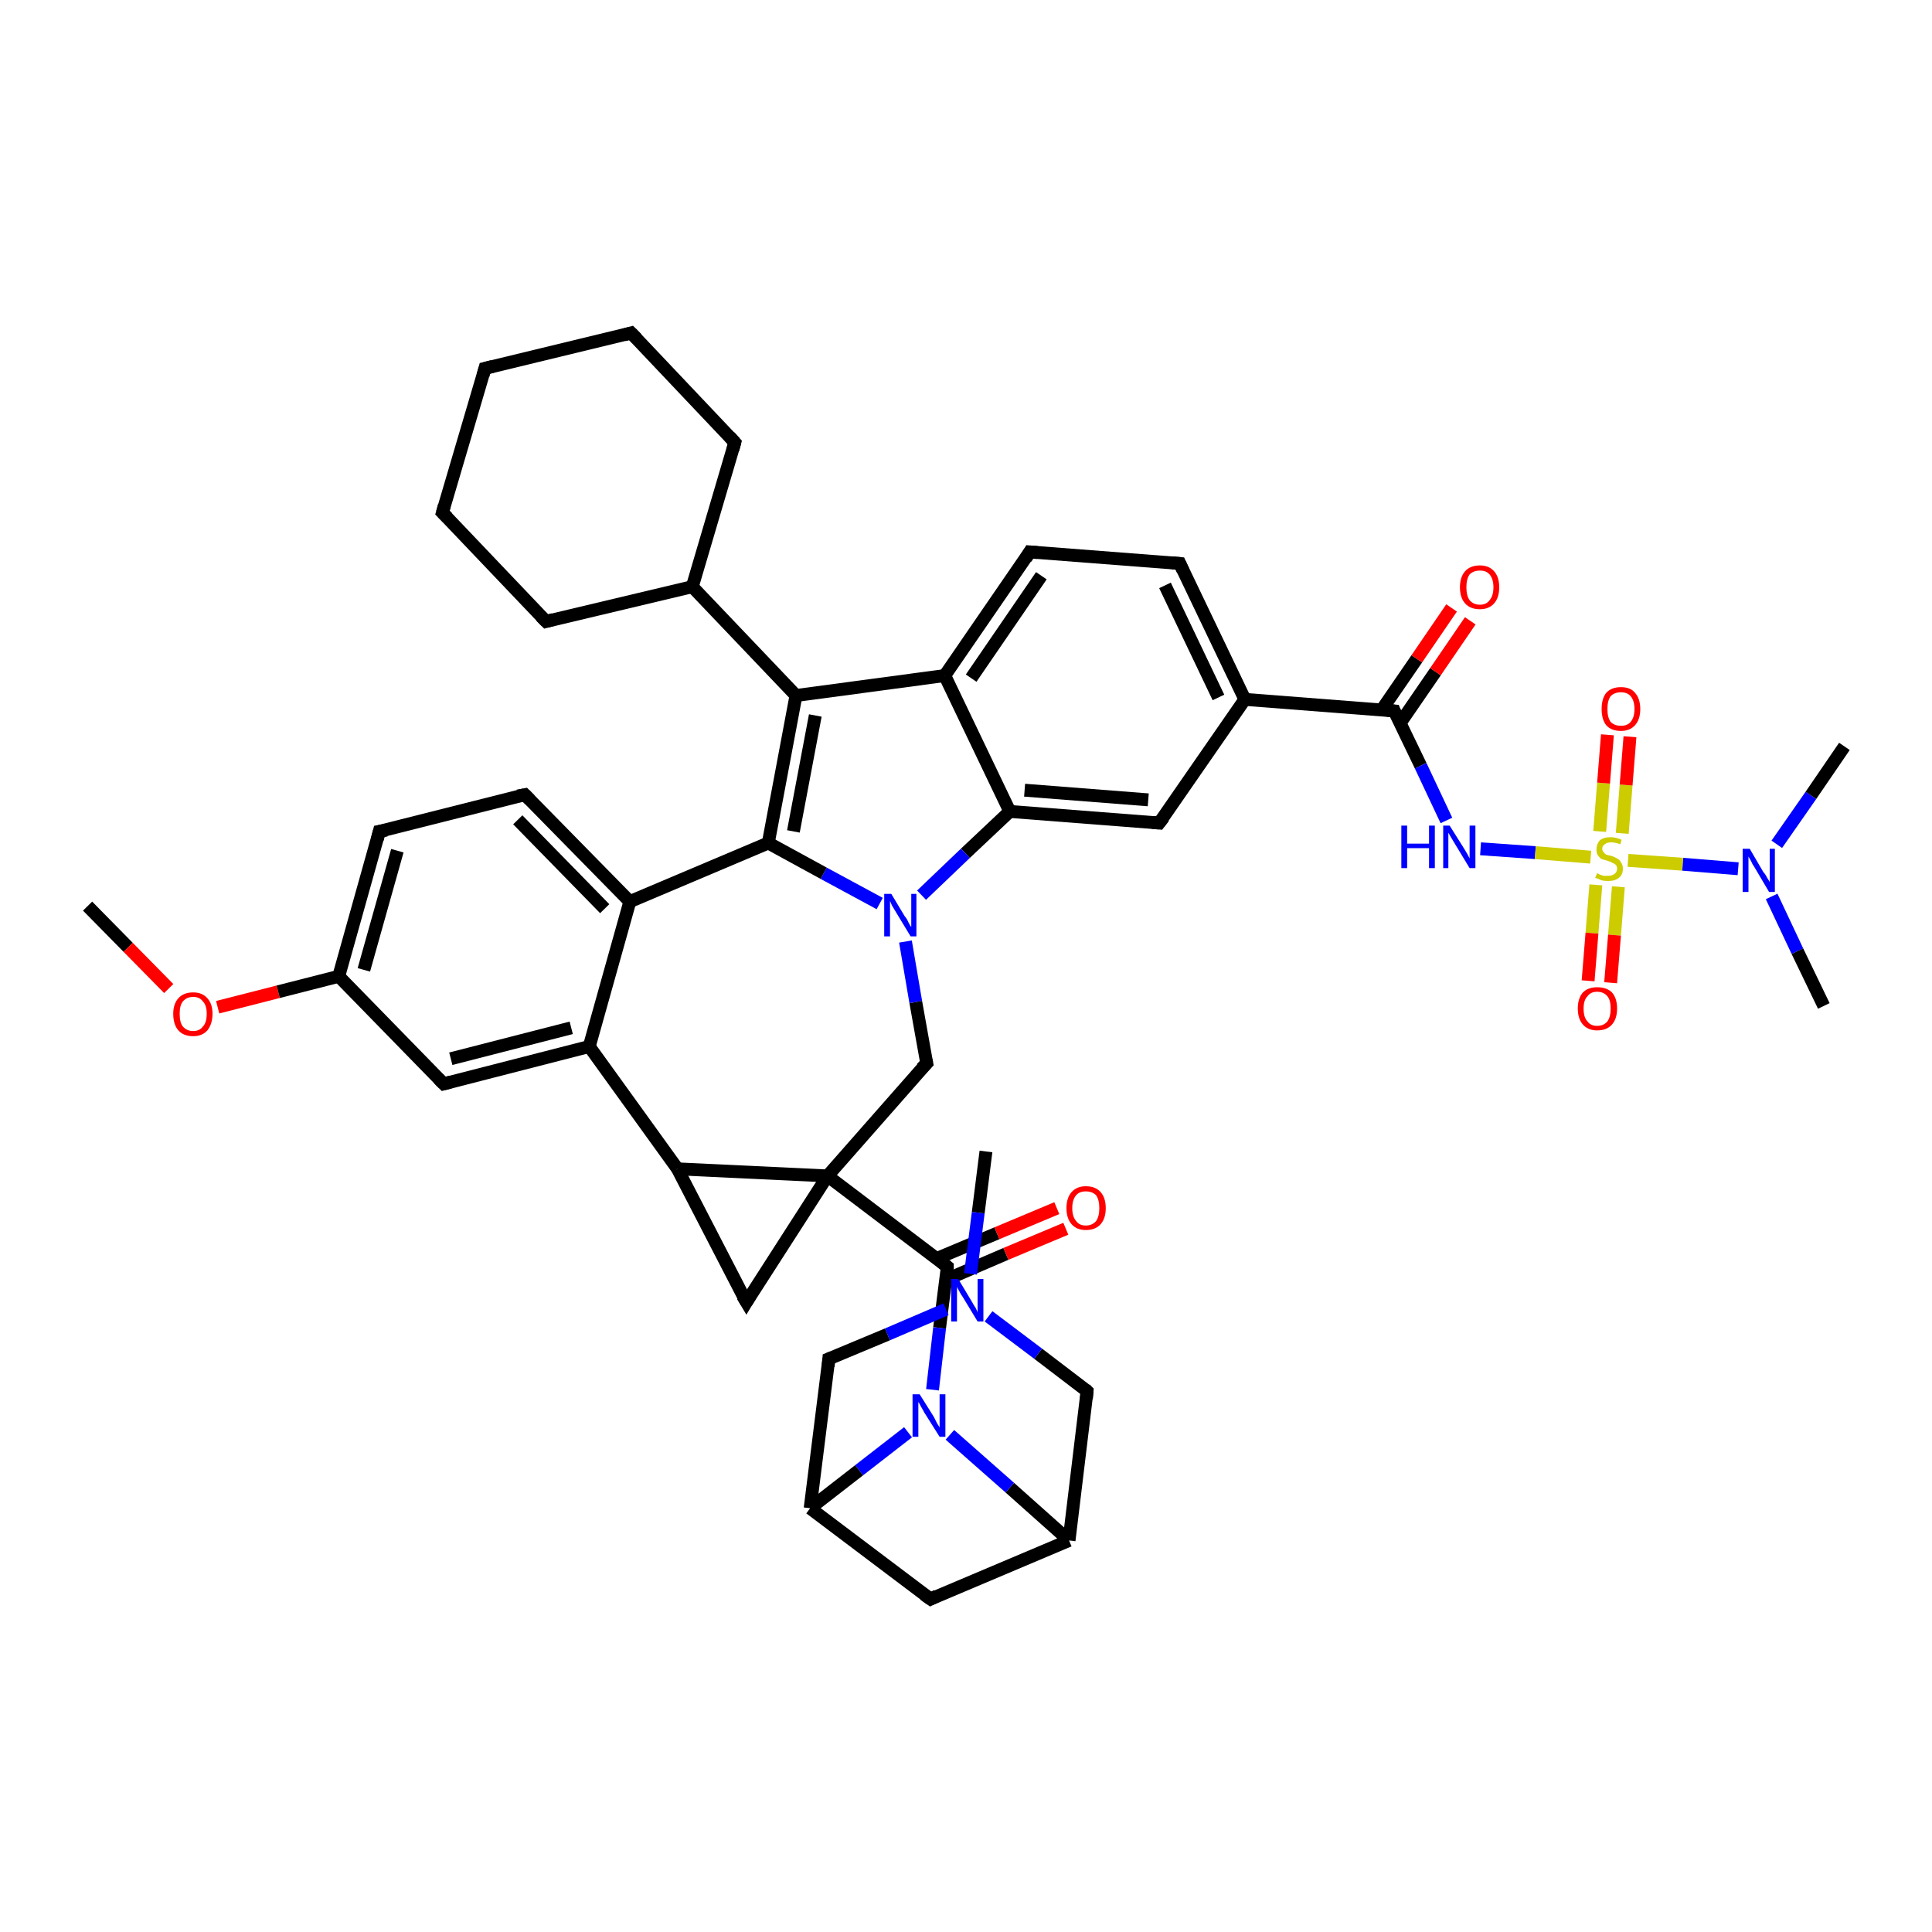 <?xml version='1.0' encoding='iso-8859-1'?>
<svg version='1.1' baseProfile='full'
              xmlns='http://www.w3.org/2000/svg'
                      xmlns:rdkit='http://www.rdkit.org/xml'
                      xmlns:xlink='http://www.w3.org/1999/xlink'
                  xml:space='preserve'
width='300px' height='300px' viewBox='0 0 300 300'>
<!-- END OF HEADER -->
<rect style='opacity:1.0;fill:#FFFFFF;stroke:none' width='300.0' height='300.0' x='0.0' y='0.0'> </rect>
<path class='bond-0 atom-0 atom-1' d='M 13.6,140.7 L 19.9,147.1' style='fill:none;fill-rule:evenodd;stroke:#000000;stroke-width:2.0px;stroke-linecap:butt;stroke-linejoin:miter;stroke-opacity:1' />
<path class='bond-0 atom-0 atom-1' d='M 19.9,147.1 L 26.2,153.5' style='fill:none;fill-rule:evenodd;stroke:#FF0000;stroke-width:2.0px;stroke-linecap:butt;stroke-linejoin:miter;stroke-opacity:1' />
<path class='bond-1 atom-1 atom-2' d='M 33.8,156.4 L 43.2,154.0' style='fill:none;fill-rule:evenodd;stroke:#FF0000;stroke-width:2.0px;stroke-linecap:butt;stroke-linejoin:miter;stroke-opacity:1' />
<path class='bond-1 atom-1 atom-2' d='M 43.2,154.0 L 52.6,151.6' style='fill:none;fill-rule:evenodd;stroke:#000000;stroke-width:2.0px;stroke-linecap:butt;stroke-linejoin:miter;stroke-opacity:1' />
<path class='bond-2 atom-2 atom-3' d='M 52.6,151.6 L 58.9,129.1' style='fill:none;fill-rule:evenodd;stroke:#000000;stroke-width:2.0px;stroke-linecap:butt;stroke-linejoin:miter;stroke-opacity:1' />
<path class='bond-2 atom-2 atom-3' d='M 56.5,150.6 L 61.7,132.1' style='fill:none;fill-rule:evenodd;stroke:#000000;stroke-width:2.0px;stroke-linecap:butt;stroke-linejoin:miter;stroke-opacity:1' />
<path class='bond-3 atom-3 atom-4' d='M 58.9,129.1 L 81.5,123.4' style='fill:none;fill-rule:evenodd;stroke:#000000;stroke-width:2.0px;stroke-linecap:butt;stroke-linejoin:miter;stroke-opacity:1' />
<path class='bond-4 atom-4 atom-5' d='M 81.5,123.4 L 97.8,140.0' style='fill:none;fill-rule:evenodd;stroke:#000000;stroke-width:2.0px;stroke-linecap:butt;stroke-linejoin:miter;stroke-opacity:1' />
<path class='bond-4 atom-4 atom-5' d='M 80.4,127.3 L 93.9,141.1' style='fill:none;fill-rule:evenodd;stroke:#000000;stroke-width:2.0px;stroke-linecap:butt;stroke-linejoin:miter;stroke-opacity:1' />
<path class='bond-5 atom-5 atom-6' d='M 97.8,140.0 L 119.3,130.9' style='fill:none;fill-rule:evenodd;stroke:#000000;stroke-width:2.0px;stroke-linecap:butt;stroke-linejoin:miter;stroke-opacity:1' />
<path class='bond-6 atom-6 atom-7' d='M 119.3,130.9 L 123.6,108.0' style='fill:none;fill-rule:evenodd;stroke:#000000;stroke-width:2.0px;stroke-linecap:butt;stroke-linejoin:miter;stroke-opacity:1' />
<path class='bond-6 atom-6 atom-7' d='M 123.2,129.1 L 126.6,111.1' style='fill:none;fill-rule:evenodd;stroke:#000000;stroke-width:2.0px;stroke-linecap:butt;stroke-linejoin:miter;stroke-opacity:1' />
<path class='bond-7 atom-7 atom-8' d='M 123.6,108.0 L 107.5,91.1' style='fill:none;fill-rule:evenodd;stroke:#000000;stroke-width:2.0px;stroke-linecap:butt;stroke-linejoin:miter;stroke-opacity:1' />
<path class='bond-8 atom-8 atom-9' d='M 107.5,91.1 L 114.1,68.7' style='fill:none;fill-rule:evenodd;stroke:#000000;stroke-width:2.0px;stroke-linecap:butt;stroke-linejoin:miter;stroke-opacity:1' />
<path class='bond-9 atom-9 atom-10' d='M 114.1,68.7 L 98.0,51.7' style='fill:none;fill-rule:evenodd;stroke:#000000;stroke-width:2.0px;stroke-linecap:butt;stroke-linejoin:miter;stroke-opacity:1' />
<path class='bond-10 atom-10 atom-11' d='M 98.0,51.7 L 75.3,57.2' style='fill:none;fill-rule:evenodd;stroke:#000000;stroke-width:2.0px;stroke-linecap:butt;stroke-linejoin:miter;stroke-opacity:1' />
<path class='bond-11 atom-11 atom-12' d='M 75.3,57.2 L 68.7,79.6' style='fill:none;fill-rule:evenodd;stroke:#000000;stroke-width:2.0px;stroke-linecap:butt;stroke-linejoin:miter;stroke-opacity:1' />
<path class='bond-12 atom-12 atom-13' d='M 68.7,79.6 L 84.8,96.5' style='fill:none;fill-rule:evenodd;stroke:#000000;stroke-width:2.0px;stroke-linecap:butt;stroke-linejoin:miter;stroke-opacity:1' />
<path class='bond-13 atom-7 atom-14' d='M 123.6,108.0 L 146.7,104.9' style='fill:none;fill-rule:evenodd;stroke:#000000;stroke-width:2.0px;stroke-linecap:butt;stroke-linejoin:miter;stroke-opacity:1' />
<path class='bond-14 atom-14 atom-15' d='M 146.7,104.9 L 159.9,85.7' style='fill:none;fill-rule:evenodd;stroke:#000000;stroke-width:2.0px;stroke-linecap:butt;stroke-linejoin:miter;stroke-opacity:1' />
<path class='bond-14 atom-14 atom-15' d='M 150.8,105.3 L 161.7,89.4' style='fill:none;fill-rule:evenodd;stroke:#000000;stroke-width:2.0px;stroke-linecap:butt;stroke-linejoin:miter;stroke-opacity:1' />
<path class='bond-15 atom-15 atom-16' d='M 159.9,85.7 L 183.2,87.5' style='fill:none;fill-rule:evenodd;stroke:#000000;stroke-width:2.0px;stroke-linecap:butt;stroke-linejoin:miter;stroke-opacity:1' />
<path class='bond-16 atom-16 atom-17' d='M 183.2,87.5 L 193.3,108.6' style='fill:none;fill-rule:evenodd;stroke:#000000;stroke-width:2.0px;stroke-linecap:butt;stroke-linejoin:miter;stroke-opacity:1' />
<path class='bond-16 atom-16 atom-17' d='M 180.9,90.9 L 189.2,108.3' style='fill:none;fill-rule:evenodd;stroke:#000000;stroke-width:2.0px;stroke-linecap:butt;stroke-linejoin:miter;stroke-opacity:1' />
<path class='bond-17 atom-17 atom-18' d='M 193.3,108.6 L 180.0,127.8' style='fill:none;fill-rule:evenodd;stroke:#000000;stroke-width:2.0px;stroke-linecap:butt;stroke-linejoin:miter;stroke-opacity:1' />
<path class='bond-18 atom-18 atom-19' d='M 180.0,127.8 L 156.8,126.0' style='fill:none;fill-rule:evenodd;stroke:#000000;stroke-width:2.0px;stroke-linecap:butt;stroke-linejoin:miter;stroke-opacity:1' />
<path class='bond-18 atom-18 atom-19' d='M 178.3,124.2 L 159.1,122.7' style='fill:none;fill-rule:evenodd;stroke:#000000;stroke-width:2.0px;stroke-linecap:butt;stroke-linejoin:miter;stroke-opacity:1' />
<path class='bond-19 atom-19 atom-20' d='M 156.8,126.0 L 149.9,132.5' style='fill:none;fill-rule:evenodd;stroke:#000000;stroke-width:2.0px;stroke-linecap:butt;stroke-linejoin:miter;stroke-opacity:1' />
<path class='bond-19 atom-19 atom-20' d='M 149.9,132.5 L 143.1,139.0' style='fill:none;fill-rule:evenodd;stroke:#0000FF;stroke-width:2.0px;stroke-linecap:butt;stroke-linejoin:miter;stroke-opacity:1' />
<path class='bond-20 atom-20 atom-21' d='M 140.6,146.2 L 142.2,155.6' style='fill:none;fill-rule:evenodd;stroke:#0000FF;stroke-width:2.0px;stroke-linecap:butt;stroke-linejoin:miter;stroke-opacity:1' />
<path class='bond-20 atom-20 atom-21' d='M 142.2,155.6 L 143.9,165.1' style='fill:none;fill-rule:evenodd;stroke:#000000;stroke-width:2.0px;stroke-linecap:butt;stroke-linejoin:miter;stroke-opacity:1' />
<path class='bond-21 atom-21 atom-22' d='M 143.9,165.1 L 128.5,182.6' style='fill:none;fill-rule:evenodd;stroke:#000000;stroke-width:2.0px;stroke-linecap:butt;stroke-linejoin:miter;stroke-opacity:1' />
<path class='bond-22 atom-22 atom-23' d='M 128.5,182.6 L 115.9,202.2' style='fill:none;fill-rule:evenodd;stroke:#000000;stroke-width:2.0px;stroke-linecap:butt;stroke-linejoin:miter;stroke-opacity:1' />
<path class='bond-23 atom-23 atom-24' d='M 115.9,202.2 L 105.2,181.5' style='fill:none;fill-rule:evenodd;stroke:#000000;stroke-width:2.0px;stroke-linecap:butt;stroke-linejoin:miter;stroke-opacity:1' />
<path class='bond-24 atom-24 atom-25' d='M 105.2,181.5 L 91.5,162.5' style='fill:none;fill-rule:evenodd;stroke:#000000;stroke-width:2.0px;stroke-linecap:butt;stroke-linejoin:miter;stroke-opacity:1' />
<path class='bond-25 atom-25 atom-26' d='M 91.5,162.5 L 68.9,168.3' style='fill:none;fill-rule:evenodd;stroke:#000000;stroke-width:2.0px;stroke-linecap:butt;stroke-linejoin:miter;stroke-opacity:1' />
<path class='bond-25 atom-25 atom-26' d='M 88.7,159.6 L 70.0,164.4' style='fill:none;fill-rule:evenodd;stroke:#000000;stroke-width:2.0px;stroke-linecap:butt;stroke-linejoin:miter;stroke-opacity:1' />
<path class='bond-26 atom-22 atom-27' d='M 128.5,182.6 L 147.1,196.7' style='fill:none;fill-rule:evenodd;stroke:#000000;stroke-width:2.0px;stroke-linecap:butt;stroke-linejoin:miter;stroke-opacity:1' />
<path class='bond-27 atom-27 atom-28' d='M 146.9,198.7 L 156.2,194.7' style='fill:none;fill-rule:evenodd;stroke:#000000;stroke-width:2.0px;stroke-linecap:butt;stroke-linejoin:miter;stroke-opacity:1' />
<path class='bond-27 atom-27 atom-28' d='M 156.2,194.7 L 165.5,190.8' style='fill:none;fill-rule:evenodd;stroke:#FF0000;stroke-width:2.0px;stroke-linecap:butt;stroke-linejoin:miter;stroke-opacity:1' />
<path class='bond-27 atom-27 atom-28' d='M 145.5,195.4 L 154.8,191.5' style='fill:none;fill-rule:evenodd;stroke:#000000;stroke-width:2.0px;stroke-linecap:butt;stroke-linejoin:miter;stroke-opacity:1' />
<path class='bond-27 atom-27 atom-28' d='M 154.8,191.5 L 164.1,187.6' style='fill:none;fill-rule:evenodd;stroke:#FF0000;stroke-width:2.0px;stroke-linecap:butt;stroke-linejoin:miter;stroke-opacity:1' />
<path class='bond-28 atom-27 atom-29' d='M 147.1,196.7 L 145.9,206.2' style='fill:none;fill-rule:evenodd;stroke:#000000;stroke-width:2.0px;stroke-linecap:butt;stroke-linejoin:miter;stroke-opacity:1' />
<path class='bond-28 atom-27 atom-29' d='M 145.9,206.2 L 144.8,215.8' style='fill:none;fill-rule:evenodd;stroke:#0000FF;stroke-width:2.0px;stroke-linecap:butt;stroke-linejoin:miter;stroke-opacity:1' />
<path class='bond-29 atom-29 atom-30' d='M 141.0,222.4 L 133.4,228.3' style='fill:none;fill-rule:evenodd;stroke:#0000FF;stroke-width:2.0px;stroke-linecap:butt;stroke-linejoin:miter;stroke-opacity:1' />
<path class='bond-29 atom-29 atom-30' d='M 133.4,228.3 L 125.8,234.2' style='fill:none;fill-rule:evenodd;stroke:#000000;stroke-width:2.0px;stroke-linecap:butt;stroke-linejoin:miter;stroke-opacity:1' />
<path class='bond-30 atom-30 atom-31' d='M 125.8,234.2 L 144.5,248.3' style='fill:none;fill-rule:evenodd;stroke:#000000;stroke-width:2.0px;stroke-linecap:butt;stroke-linejoin:miter;stroke-opacity:1' />
<path class='bond-31 atom-31 atom-32' d='M 144.5,248.3 L 166.0,239.2' style='fill:none;fill-rule:evenodd;stroke:#000000;stroke-width:2.0px;stroke-linecap:butt;stroke-linejoin:miter;stroke-opacity:1' />
<path class='bond-32 atom-32 atom-33' d='M 166.0,239.2 L 168.8,216.0' style='fill:none;fill-rule:evenodd;stroke:#000000;stroke-width:2.0px;stroke-linecap:butt;stroke-linejoin:miter;stroke-opacity:1' />
<path class='bond-33 atom-33 atom-34' d='M 168.8,216.0 L 161.2,210.2' style='fill:none;fill-rule:evenodd;stroke:#000000;stroke-width:2.0px;stroke-linecap:butt;stroke-linejoin:miter;stroke-opacity:1' />
<path class='bond-33 atom-33 atom-34' d='M 161.2,210.2 L 153.5,204.4' style='fill:none;fill-rule:evenodd;stroke:#0000FF;stroke-width:2.0px;stroke-linecap:butt;stroke-linejoin:miter;stroke-opacity:1' />
<path class='bond-34 atom-34 atom-35' d='M 150.7,197.8 L 151.9,188.3' style='fill:none;fill-rule:evenodd;stroke:#0000FF;stroke-width:2.0px;stroke-linecap:butt;stroke-linejoin:miter;stroke-opacity:1' />
<path class='bond-34 atom-34 atom-35' d='M 151.9,188.3 L 153.1,178.8' style='fill:none;fill-rule:evenodd;stroke:#000000;stroke-width:2.0px;stroke-linecap:butt;stroke-linejoin:miter;stroke-opacity:1' />
<path class='bond-35 atom-34 atom-36' d='M 146.9,203.3 L 137.8,207.2' style='fill:none;fill-rule:evenodd;stroke:#0000FF;stroke-width:2.0px;stroke-linecap:butt;stroke-linejoin:miter;stroke-opacity:1' />
<path class='bond-35 atom-34 atom-36' d='M 137.8,207.2 L 128.7,211.0' style='fill:none;fill-rule:evenodd;stroke:#000000;stroke-width:2.0px;stroke-linecap:butt;stroke-linejoin:miter;stroke-opacity:1' />
<path class='bond-36 atom-17 atom-37' d='M 193.3,108.6 L 216.5,110.4' style='fill:none;fill-rule:evenodd;stroke:#000000;stroke-width:2.0px;stroke-linecap:butt;stroke-linejoin:miter;stroke-opacity:1' />
<path class='bond-37 atom-37 atom-38' d='M 217.4,112.3 L 222.9,104.3' style='fill:none;fill-rule:evenodd;stroke:#000000;stroke-width:2.0px;stroke-linecap:butt;stroke-linejoin:miter;stroke-opacity:1' />
<path class='bond-37 atom-37 atom-38' d='M 222.9,104.3 L 228.3,96.4' style='fill:none;fill-rule:evenodd;stroke:#FF0000;stroke-width:2.0px;stroke-linecap:butt;stroke-linejoin:miter;stroke-opacity:1' />
<path class='bond-37 atom-37 atom-38' d='M 214.5,110.3 L 220.0,102.3' style='fill:none;fill-rule:evenodd;stroke:#000000;stroke-width:2.0px;stroke-linecap:butt;stroke-linejoin:miter;stroke-opacity:1' />
<path class='bond-37 atom-37 atom-38' d='M 220.0,102.3 L 225.4,94.4' style='fill:none;fill-rule:evenodd;stroke:#FF0000;stroke-width:2.0px;stroke-linecap:butt;stroke-linejoin:miter;stroke-opacity:1' />
<path class='bond-38 atom-37 atom-39' d='M 216.5,110.4 L 220.6,118.9' style='fill:none;fill-rule:evenodd;stroke:#000000;stroke-width:2.0px;stroke-linecap:butt;stroke-linejoin:miter;stroke-opacity:1' />
<path class='bond-38 atom-37 atom-39' d='M 220.6,118.9 L 224.6,127.4' style='fill:none;fill-rule:evenodd;stroke:#0000FF;stroke-width:2.0px;stroke-linecap:butt;stroke-linejoin:miter;stroke-opacity:1' />
<path class='bond-39 atom-39 atom-40' d='M 229.9,131.8 L 238.4,132.4' style='fill:none;fill-rule:evenodd;stroke:#0000FF;stroke-width:2.0px;stroke-linecap:butt;stroke-linejoin:miter;stroke-opacity:1' />
<path class='bond-39 atom-39 atom-40' d='M 238.4,132.4 L 247.0,133.1' style='fill:none;fill-rule:evenodd;stroke:#CCCC00;stroke-width:2.0px;stroke-linecap:butt;stroke-linejoin:miter;stroke-opacity:1' />
<path class='bond-40 atom-40 atom-41' d='M 247.8,137.4 L 247.2,144.9' style='fill:none;fill-rule:evenodd;stroke:#CCCC00;stroke-width:2.0px;stroke-linecap:butt;stroke-linejoin:miter;stroke-opacity:1' />
<path class='bond-40 atom-40 atom-41' d='M 247.2,144.9 L 246.6,152.3' style='fill:none;fill-rule:evenodd;stroke:#FF0000;stroke-width:2.0px;stroke-linecap:butt;stroke-linejoin:miter;stroke-opacity:1' />
<path class='bond-40 atom-40 atom-41' d='M 251.3,137.7 L 250.7,145.2' style='fill:none;fill-rule:evenodd;stroke:#CCCC00;stroke-width:2.0px;stroke-linecap:butt;stroke-linejoin:miter;stroke-opacity:1' />
<path class='bond-40 atom-40 atom-41' d='M 250.7,145.2 L 250.1,152.6' style='fill:none;fill-rule:evenodd;stroke:#FF0000;stroke-width:2.0px;stroke-linecap:butt;stroke-linejoin:miter;stroke-opacity:1' />
<path class='bond-41 atom-40 atom-42' d='M 251.9,129.4 L 252.5,121.9' style='fill:none;fill-rule:evenodd;stroke:#CCCC00;stroke-width:2.0px;stroke-linecap:butt;stroke-linejoin:miter;stroke-opacity:1' />
<path class='bond-41 atom-40 atom-42' d='M 252.5,121.9 L 253.1,114.4' style='fill:none;fill-rule:evenodd;stroke:#FF0000;stroke-width:2.0px;stroke-linecap:butt;stroke-linejoin:miter;stroke-opacity:1' />
<path class='bond-41 atom-40 atom-42' d='M 248.4,129.1 L 249.0,121.6' style='fill:none;fill-rule:evenodd;stroke:#CCCC00;stroke-width:2.0px;stroke-linecap:butt;stroke-linejoin:miter;stroke-opacity:1' />
<path class='bond-41 atom-40 atom-42' d='M 249.0,121.6 L 249.6,114.1' style='fill:none;fill-rule:evenodd;stroke:#FF0000;stroke-width:2.0px;stroke-linecap:butt;stroke-linejoin:miter;stroke-opacity:1' />
<path class='bond-42 atom-40 atom-43' d='M 252.8,133.6 L 261.3,134.2' style='fill:none;fill-rule:evenodd;stroke:#CCCC00;stroke-width:2.0px;stroke-linecap:butt;stroke-linejoin:miter;stroke-opacity:1' />
<path class='bond-42 atom-40 atom-43' d='M 261.3,134.2 L 269.9,134.9' style='fill:none;fill-rule:evenodd;stroke:#0000FF;stroke-width:2.0px;stroke-linecap:butt;stroke-linejoin:miter;stroke-opacity:1' />
<path class='bond-43 atom-43 atom-44' d='M 275.9,131.1 L 281.2,123.5' style='fill:none;fill-rule:evenodd;stroke:#0000FF;stroke-width:2.0px;stroke-linecap:butt;stroke-linejoin:miter;stroke-opacity:1' />
<path class='bond-43 atom-43 atom-44' d='M 281.2,123.5 L 286.4,115.9' style='fill:none;fill-rule:evenodd;stroke:#000000;stroke-width:2.0px;stroke-linecap:butt;stroke-linejoin:miter;stroke-opacity:1' />
<path class='bond-44 atom-43 atom-45' d='M 275.1,139.2 L 279.1,147.7' style='fill:none;fill-rule:evenodd;stroke:#0000FF;stroke-width:2.0px;stroke-linecap:butt;stroke-linejoin:miter;stroke-opacity:1' />
<path class='bond-44 atom-43 atom-45' d='M 279.1,147.7 L 283.2,156.2' style='fill:none;fill-rule:evenodd;stroke:#000000;stroke-width:2.0px;stroke-linecap:butt;stroke-linejoin:miter;stroke-opacity:1' />
<path class='bond-45 atom-26 atom-2' d='M 68.9,168.3 L 52.6,151.6' style='fill:none;fill-rule:evenodd;stroke:#000000;stroke-width:2.0px;stroke-linecap:butt;stroke-linejoin:miter;stroke-opacity:1' />
<path class='bond-46 atom-32 atom-29' d='M 166.0,239.2 L 156.8,231.0' style='fill:none;fill-rule:evenodd;stroke:#000000;stroke-width:2.0px;stroke-linecap:butt;stroke-linejoin:miter;stroke-opacity:1' />
<path class='bond-46 atom-32 atom-29' d='M 156.8,231.0 L 147.5,222.8' style='fill:none;fill-rule:evenodd;stroke:#0000FF;stroke-width:2.0px;stroke-linecap:butt;stroke-linejoin:miter;stroke-opacity:1' />
<path class='bond-47 atom-25 atom-5' d='M 91.5,162.5 L 97.8,140.0' style='fill:none;fill-rule:evenodd;stroke:#000000;stroke-width:2.0px;stroke-linecap:butt;stroke-linejoin:miter;stroke-opacity:1' />
<path class='bond-48 atom-36 atom-30' d='M 128.7,211.0 L 125.8,234.2' style='fill:none;fill-rule:evenodd;stroke:#000000;stroke-width:2.0px;stroke-linecap:butt;stroke-linejoin:miter;stroke-opacity:1' />
<path class='bond-49 atom-20 atom-6' d='M 136.6,140.3 L 127.9,135.6' style='fill:none;fill-rule:evenodd;stroke:#0000FF;stroke-width:2.0px;stroke-linecap:butt;stroke-linejoin:miter;stroke-opacity:1' />
<path class='bond-49 atom-20 atom-6' d='M 127.9,135.6 L 119.3,130.9' style='fill:none;fill-rule:evenodd;stroke:#000000;stroke-width:2.0px;stroke-linecap:butt;stroke-linejoin:miter;stroke-opacity:1' />
<path class='bond-50 atom-24 atom-22' d='M 105.2,181.5 L 128.5,182.6' style='fill:none;fill-rule:evenodd;stroke:#000000;stroke-width:2.0px;stroke-linecap:butt;stroke-linejoin:miter;stroke-opacity:1' />
<path class='bond-51 atom-13 atom-8' d='M 84.8,96.5 L 107.5,91.1' style='fill:none;fill-rule:evenodd;stroke:#000000;stroke-width:2.0px;stroke-linecap:butt;stroke-linejoin:miter;stroke-opacity:1' />
<path class='bond-52 atom-19 atom-14' d='M 156.8,126.0 L 146.7,104.9' style='fill:none;fill-rule:evenodd;stroke:#000000;stroke-width:2.0px;stroke-linecap:butt;stroke-linejoin:miter;stroke-opacity:1' />
<path d='M 58.6,130.3 L 58.9,129.1 L 60.0,128.9' style='fill:none;stroke:#000000;stroke-width:2.0px;stroke-linecap:butt;stroke-linejoin:miter;stroke-opacity:1;' />
<path d='M 80.4,123.6 L 81.5,123.4 L 82.3,124.2' style='fill:none;stroke:#000000;stroke-width:2.0px;stroke-linecap:butt;stroke-linejoin:miter;stroke-opacity:1;' />
<path d='M 113.8,69.8 L 114.1,68.7 L 113.3,67.8' style='fill:none;stroke:#000000;stroke-width:2.0px;stroke-linecap:butt;stroke-linejoin:miter;stroke-opacity:1;' />
<path d='M 98.9,52.6 L 98.0,51.7 L 96.9,52.0' style='fill:none;stroke:#000000;stroke-width:2.0px;stroke-linecap:butt;stroke-linejoin:miter;stroke-opacity:1;' />
<path d='M 76.5,56.9 L 75.3,57.2 L 75.0,58.3' style='fill:none;stroke:#000000;stroke-width:2.0px;stroke-linecap:butt;stroke-linejoin:miter;stroke-opacity:1;' />
<path d='M 69.0,78.5 L 68.7,79.6 L 69.5,80.4' style='fill:none;stroke:#000000;stroke-width:2.0px;stroke-linecap:butt;stroke-linejoin:miter;stroke-opacity:1;' />
<path d='M 84.0,95.7 L 84.8,96.5 L 85.9,96.2' style='fill:none;stroke:#000000;stroke-width:2.0px;stroke-linecap:butt;stroke-linejoin:miter;stroke-opacity:1;' />
<path d='M 159.3,86.7 L 159.9,85.7 L 161.1,85.8' style='fill:none;stroke:#000000;stroke-width:2.0px;stroke-linecap:butt;stroke-linejoin:miter;stroke-opacity:1;' />
<path d='M 182.0,87.4 L 183.2,87.5 L 183.7,88.6' style='fill:none;stroke:#000000;stroke-width:2.0px;stroke-linecap:butt;stroke-linejoin:miter;stroke-opacity:1;' />
<path d='M 180.7,126.9 L 180.0,127.8 L 178.9,127.7' style='fill:none;stroke:#000000;stroke-width:2.0px;stroke-linecap:butt;stroke-linejoin:miter;stroke-opacity:1;' />
<path d='M 143.8,164.6 L 143.9,165.1 L 143.1,165.9' style='fill:none;stroke:#000000;stroke-width:2.0px;stroke-linecap:butt;stroke-linejoin:miter;stroke-opacity:1;' />
<path d='M 116.5,201.2 L 115.9,202.2 L 115.3,201.2' style='fill:none;stroke:#000000;stroke-width:2.0px;stroke-linecap:butt;stroke-linejoin:miter;stroke-opacity:1;' />
<path d='M 70.0,168.0 L 68.9,168.3 L 68.1,167.5' style='fill:none;stroke:#000000;stroke-width:2.0px;stroke-linecap:butt;stroke-linejoin:miter;stroke-opacity:1;' />
<path d='M 146.2,196.0 L 147.1,196.7 L 147.1,197.1' style='fill:none;stroke:#000000;stroke-width:2.0px;stroke-linecap:butt;stroke-linejoin:miter;stroke-opacity:1;' />
<path d='M 143.5,247.6 L 144.5,248.3 L 145.5,247.8' style='fill:none;stroke:#000000;stroke-width:2.0px;stroke-linecap:butt;stroke-linejoin:miter;stroke-opacity:1;' />
<path d='M 168.7,217.2 L 168.8,216.0 L 168.5,215.7' style='fill:none;stroke:#000000;stroke-width:2.0px;stroke-linecap:butt;stroke-linejoin:miter;stroke-opacity:1;' />
<path d='M 129.2,210.8 L 128.7,211.0 L 128.6,212.2' style='fill:none;stroke:#000000;stroke-width:2.0px;stroke-linecap:butt;stroke-linejoin:miter;stroke-opacity:1;' />
<path d='M 215.4,110.3 L 216.5,110.4 L 216.7,110.9' style='fill:none;stroke:#000000;stroke-width:2.0px;stroke-linecap:butt;stroke-linejoin:miter;stroke-opacity:1;' />
<path class='atom-1' d='M 26.9 157.4
Q 26.9 155.9, 27.7 155.0
Q 28.5 154.1, 30.0 154.1
Q 31.4 154.1, 32.2 155.0
Q 33.0 155.9, 33.0 157.4
Q 33.0 159.0, 32.2 160.0
Q 31.4 160.9, 30.0 160.9
Q 28.5 160.9, 27.7 160.0
Q 26.9 159.1, 26.9 157.4
M 30.0 160.1
Q 31.0 160.1, 31.5 159.4
Q 32.1 158.8, 32.1 157.4
Q 32.1 156.1, 31.5 155.5
Q 31.0 154.8, 30.0 154.8
Q 29.0 154.8, 28.4 155.5
Q 27.9 156.1, 27.9 157.4
Q 27.9 158.8, 28.4 159.4
Q 29.0 160.1, 30.0 160.1
' fill='#FF0000'/>
<path class='atom-20' d='M 138.4 138.8
L 140.5 142.3
Q 140.8 142.6, 141.1 143.3
Q 141.4 143.9, 141.5 143.9
L 141.5 138.8
L 142.3 138.8
L 142.3 145.4
L 141.4 145.4
L 139.1 141.6
Q 138.8 141.1, 138.5 140.6
Q 138.3 140.1, 138.2 139.9
L 138.2 145.4
L 137.3 145.4
L 137.3 138.8
L 138.4 138.8
' fill='#0000FF'/>
<path class='atom-28' d='M 165.6 187.6
Q 165.6 186.0, 166.4 185.1
Q 167.2 184.2, 168.6 184.2
Q 170.1 184.2, 170.9 185.1
Q 171.7 186.0, 171.7 187.6
Q 171.7 189.2, 170.9 190.1
Q 170.1 191.0, 168.6 191.0
Q 167.2 191.0, 166.4 190.1
Q 165.6 189.2, 165.6 187.6
M 168.6 190.3
Q 169.6 190.3, 170.2 189.6
Q 170.7 188.9, 170.7 187.6
Q 170.7 186.3, 170.2 185.6
Q 169.6 185.0, 168.6 185.0
Q 167.6 185.0, 167.1 185.6
Q 166.5 186.3, 166.5 187.6
Q 166.5 188.9, 167.1 189.6
Q 167.6 190.3, 168.6 190.3
' fill='#FF0000'/>
<path class='atom-29' d='M 142.8 216.5
L 145.0 220.0
Q 145.2 220.4, 145.5 221.0
Q 145.9 221.6, 145.9 221.7
L 145.9 216.5
L 146.8 216.5
L 146.8 223.1
L 145.9 223.1
L 143.5 219.3
Q 143.3 218.9, 143.0 218.4
Q 142.7 217.8, 142.6 217.7
L 142.6 223.1
L 141.7 223.1
L 141.7 216.5
L 142.8 216.5
' fill='#0000FF'/>
<path class='atom-34' d='M 148.8 198.6
L 150.9 202.1
Q 151.1 202.5, 151.5 203.1
Q 151.8 203.7, 151.8 203.8
L 151.8 198.6
L 152.7 198.6
L 152.7 205.2
L 151.8 205.2
L 149.5 201.4
Q 149.2 201.0, 148.9 200.4
Q 148.6 199.9, 148.6 199.8
L 148.6 205.2
L 147.7 205.2
L 147.7 198.6
L 148.8 198.6
' fill='#0000FF'/>
<path class='atom-38' d='M 226.7 91.2
Q 226.7 89.6, 227.5 88.7
Q 228.3 87.8, 229.8 87.8
Q 231.2 87.8, 232.0 88.7
Q 232.8 89.6, 232.8 91.2
Q 232.8 92.8, 232.0 93.7
Q 231.2 94.6, 229.8 94.6
Q 228.3 94.6, 227.5 93.7
Q 226.7 92.8, 226.7 91.2
M 229.8 93.9
Q 230.8 93.9, 231.3 93.2
Q 231.9 92.5, 231.9 91.2
Q 231.9 89.9, 231.3 89.2
Q 230.8 88.6, 229.8 88.6
Q 228.8 88.6, 228.2 89.2
Q 227.7 89.9, 227.7 91.2
Q 227.7 92.5, 228.2 93.2
Q 228.8 93.9, 229.8 93.9
' fill='#FF0000'/>
<path class='atom-39' d='M 217.6 128.2
L 218.5 128.2
L 218.5 131.0
L 221.9 131.0
L 221.9 128.2
L 222.8 128.2
L 222.8 134.8
L 221.9 134.8
L 221.9 131.7
L 218.5 131.7
L 218.5 134.8
L 217.6 134.8
L 217.6 128.2
' fill='#0000FF'/>
<path class='atom-39' d='M 225.1 128.2
L 227.3 131.7
Q 227.5 132.0, 227.9 132.7
Q 228.2 133.3, 228.2 133.3
L 228.2 128.2
L 229.1 128.2
L 229.1 134.8
L 228.2 134.8
L 225.9 131.0
Q 225.6 130.5, 225.3 130.0
Q 225.0 129.5, 224.9 129.3
L 224.9 134.8
L 224.1 134.8
L 224.1 128.2
L 225.1 128.2
' fill='#0000FF'/>
<path class='atom-40' d='M 248.0 135.6
Q 248.1 135.6, 248.4 135.8
Q 248.7 135.9, 249.0 136.0
Q 249.4 136.0, 249.7 136.0
Q 250.3 136.0, 250.7 135.7
Q 251.1 135.4, 251.1 134.9
Q 251.1 134.5, 250.9 134.3
Q 250.7 134.1, 250.4 134.0
Q 250.1 133.8, 249.7 133.7
Q 249.1 133.5, 248.7 133.4
Q 248.4 133.2, 248.1 132.8
Q 247.9 132.5, 247.9 131.9
Q 247.9 131.1, 248.4 130.5
Q 249.0 130.0, 250.1 130.0
Q 250.9 130.0, 251.8 130.4
L 251.6 131.1
Q 250.8 130.8, 250.2 130.8
Q 249.5 130.8, 249.2 131.1
Q 248.8 131.3, 248.8 131.8
Q 248.8 132.1, 249.0 132.3
Q 249.2 132.6, 249.4 132.7
Q 249.7 132.8, 250.2 132.9
Q 250.8 133.1, 251.1 133.3
Q 251.5 133.5, 251.7 133.9
Q 252.0 134.3, 252.0 134.9
Q 252.0 135.8, 251.4 136.3
Q 250.8 136.8, 249.7 136.8
Q 249.2 136.8, 248.7 136.7
Q 248.3 136.5, 247.7 136.3
L 248.0 135.6
' fill='#CCCC00'/>
<path class='atom-41' d='M 245.0 156.6
Q 245.0 155.0, 245.8 154.1
Q 246.6 153.3, 248.0 153.3
Q 249.5 153.3, 250.3 154.1
Q 251.1 155.0, 251.1 156.6
Q 251.1 158.2, 250.3 159.1
Q 249.5 160.0, 248.0 160.0
Q 246.6 160.0, 245.8 159.1
Q 245.0 158.2, 245.0 156.6
M 248.0 159.3
Q 249.0 159.3, 249.6 158.6
Q 250.1 157.9, 250.1 156.6
Q 250.1 155.3, 249.6 154.7
Q 249.0 154.0, 248.0 154.0
Q 247.0 154.0, 246.5 154.7
Q 245.9 155.3, 245.9 156.6
Q 245.9 158.0, 246.5 158.6
Q 247.0 159.3, 248.0 159.3
' fill='#FF0000'/>
<path class='atom-42' d='M 248.7 110.1
Q 248.7 108.5, 249.4 107.6
Q 250.2 106.7, 251.7 106.7
Q 253.2 106.7, 253.9 107.6
Q 254.7 108.5, 254.7 110.1
Q 254.7 111.7, 253.9 112.6
Q 253.1 113.5, 251.7 113.5
Q 250.2 113.5, 249.4 112.6
Q 248.7 111.7, 248.7 110.1
M 251.7 112.7
Q 252.7 112.7, 253.2 112.1
Q 253.8 111.4, 253.8 110.1
Q 253.8 108.8, 253.2 108.1
Q 252.7 107.5, 251.7 107.5
Q 250.7 107.5, 250.1 108.1
Q 249.6 108.8, 249.6 110.1
Q 249.6 111.4, 250.1 112.1
Q 250.7 112.7, 251.7 112.7
' fill='#FF0000'/>
<path class='atom-43' d='M 271.7 131.8
L 273.8 135.4
Q 274.1 135.7, 274.4 136.3
Q 274.8 136.9, 274.8 137.0
L 274.8 131.8
L 275.6 131.8
L 275.6 138.5
L 274.7 138.5
L 272.4 134.6
Q 272.1 134.2, 271.9 133.7
Q 271.6 133.2, 271.5 133.0
L 271.5 138.5
L 270.6 138.5
L 270.6 131.8
L 271.7 131.8
' fill='#0000FF'/>
</svg>
